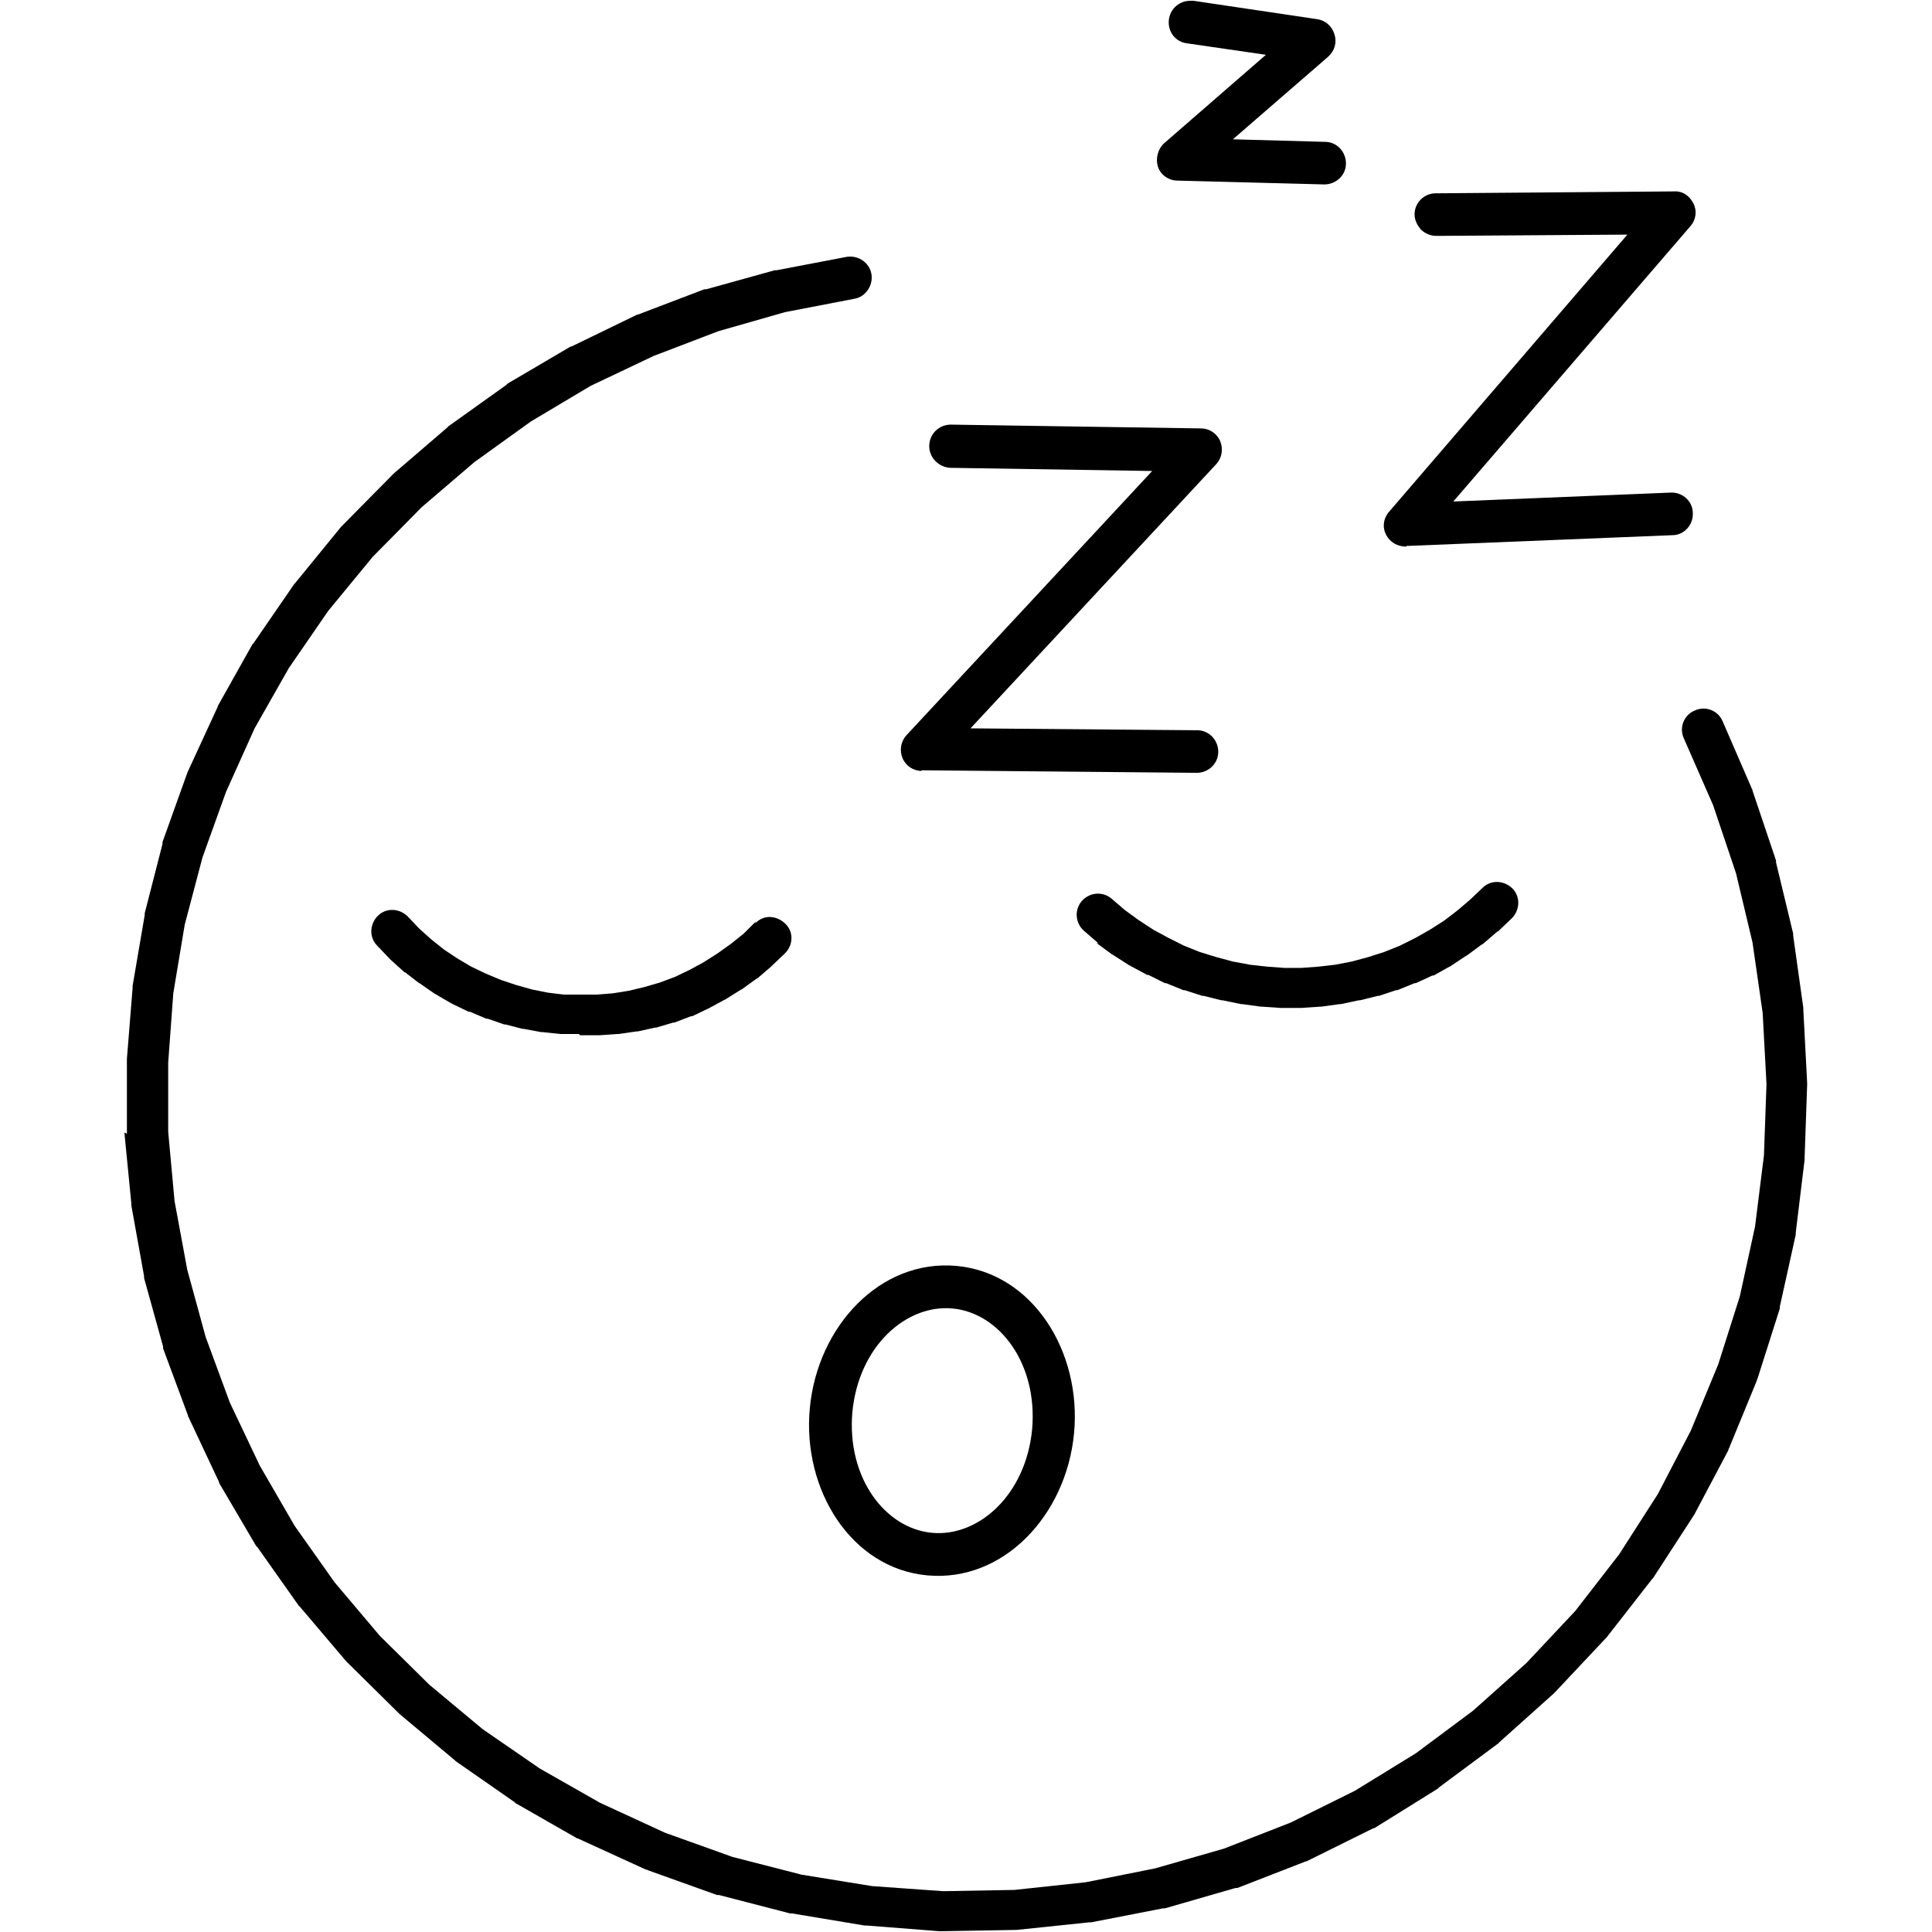 <svg version="1.0" preserveAspectRatio="xMidYMid meet" height="1000" viewBox="0 0 750 750" zoomAndPan="magnify" width="1000" xmlns:xlink="http://www.w3.org/1999/xlink" xmlns="http://www.w3.org/2000/svg"><defs><clipPath id="0570bbdf7d"><path clip-rule="nonzero" d="M 48.281 99 L 701.531 99 L 701.531 750 L 48.281 750 Z M 48.281 99"></path></clipPath></defs><g clip-path="url(#0570bbdf7d)"><path fill-rule="nonzero" fill-opacity="1" d="M 48.281 439.629 L 50.992 467.258 C 50.992 467.258 50.992 467.75 50.992 467.996 L 55.926 495.375 C 55.926 495.375 55.926 495.871 55.926 496.117 L 63.324 522.758 C 63.324 522.758 63.324 523.25 63.324 523.496 L 72.941 549.398 C 72.941 549.398 72.941 549.891 73.188 550.137 L 85.023 575.297 C 85.023 575.297 85.023 575.793 85.273 576.039 L 99.328 599.965 C 99.328 599.965 99.574 600.461 99.82 600.461 L 115.852 623.152 C 115.852 623.152 116.098 623.648 116.344 623.648 L 134.344 644.859 C 134.344 644.859 134.594 645.105 134.84 645.355 L 154.566 664.84 C 154.566 664.84 154.812 665.086 155.059 665.336 L 176.27 683.094 C 176.27 683.094 176.762 683.34 176.762 683.59 L 199.449 699.375 C 199.449 699.375 199.941 699.621 199.941 699.867 L 224.109 713.684 C 224.109 713.684 224.602 713.684 224.848 713.93 L 250.742 725.77 C 250.742 725.77 251.234 725.77 251.48 726.016 L 278.359 735.637 C 278.359 735.637 278.855 735.637 279.102 735.637 L 306.719 742.789 C 306.719 742.789 307.215 742.789 307.461 742.789 L 335.574 747.477 C 335.574 747.477 336.066 747.477 336.312 747.477 L 364.672 749.695 C 364.672 749.695 365.164 749.695 365.41 749.695 L 393.77 749.203 C 393.77 749.203 394.266 749.203 394.512 749.203 L 422.871 746.242 C 422.871 746.242 423.363 746.242 423.609 746.242 L 451.477 740.816 C 451.477 740.816 451.969 740.816 452.215 740.816 L 479.59 732.922 C 479.59 732.922 480.082 732.922 480.328 732.922 L 506.961 722.562 C 506.961 722.562 507.453 722.562 507.703 722.316 L 533.102 709.734 C 533.102 709.734 533.594 709.734 533.84 709.488 L 558.008 694.441 C 558.008 694.441 558.5 694.195 558.5 693.949 L 581.434 676.93 C 581.434 676.93 581.93 676.68 581.93 676.434 L 603.137 657.441 C 603.137 657.441 603.383 657.195 603.629 656.949 L 623.109 636.227 C 623.109 636.227 623.359 635.98 623.605 635.734 L 641.113 613.285 C 641.113 613.285 641.359 612.793 641.605 612.793 L 657.141 588.867 C 657.141 588.867 657.391 588.371 657.637 588.125 L 670.953 562.965 C 670.953 562.965 670.953 562.473 671.199 562.227 L 682.051 535.832 C 682.051 535.832 682.051 535.336 682.297 535.09 L 690.926 507.957 C 690.926 507.957 690.926 507.465 690.926 507.215 L 697.094 479.344 C 697.094 479.344 697.094 478.848 697.094 478.602 L 700.543 450.234 C 700.543 450.234 700.543 449.742 700.543 449.496 L 701.531 421.129 C 701.531 421.129 701.531 420.633 701.531 420.387 L 700.051 392.02 C 700.051 392.02 700.051 391.527 700.051 391.281 L 696.105 363.16 C 696.105 363.16 696.105 362.668 696.105 362.418 L 689.449 334.793 C 689.449 334.793 689.449 334.301 689.449 334.051 L 680.324 306.918 C 680.324 306.918 680.324 306.426 680.078 306.18 L 668.734 280.031 C 667.008 275.836 662.074 273.863 657.883 275.836 C 653.691 277.562 651.719 282.496 653.691 286.691 L 665.035 312.59 L 673.91 338.984 L 680.324 365.871 L 684.27 393.254 L 685.75 420.883 L 684.762 448.508 L 681.309 476.137 L 675.391 503.27 L 667.008 529.664 L 656.402 555.316 L 643.578 579.984 L 628.535 603.418 L 611.52 625.375 L 592.531 645.602 L 571.816 664.102 L 549.625 680.629 L 525.949 695.184 L 501.043 707.516 L 475.148 717.629 L 448.516 725.277 L 421.391 730.703 L 393.77 733.664 L 366.152 734.156 L 338.531 732.184 L 311.16 727.742 L 284.281 720.836 L 258.141 711.461 L 232.984 699.867 L 209.559 686.547 L 187.363 671.254 L 166.648 653.988 L 147.414 634.992 L 129.906 614.273 L 114.371 592.32 L 100.809 568.887 L 89.219 544.465 L 79.848 519.059 L 72.695 492.91 L 67.762 466.27 L 65.297 439.383 L 65.297 412.496 C 65.297 412.496 67.27 385.605 67.27 385.605 L 71.707 358.965 L 78.613 332.82 L 87.738 307.41 L 98.836 282.746 L 112.152 259.312 L 127.441 237.109 L 144.703 216.145 L 163.691 196.902 L 184.16 179.387 L 206.105 163.602 L 229.289 149.789 L 253.699 138.195 L 278.855 128.574 L 304.746 121.172 L 331.629 115.992 C 336.066 115.254 339.023 110.812 338.285 106.375 C 337.547 101.934 333.105 98.973 328.668 99.715 L 301.543 104.895 C 301.543 104.895 301.047 104.895 300.801 104.895 L 274.168 112.293 C 274.168 112.293 273.676 112.293 273.43 112.293 L 247.535 122.16 C 247.535 122.16 247.043 122.16 246.797 122.406 L 221.891 134.492 C 221.891 134.492 221.395 134.492 221.148 134.742 L 197.23 148.801 C 197.23 148.801 196.734 149.047 196.734 149.293 L 174.293 165.328 C 174.293 165.328 173.801 165.574 173.801 165.82 L 152.84 183.828 C 152.84 183.828 152.594 184.074 152.348 184.32 L 132.867 204.055 C 132.867 204.055 132.617 204.301 132.371 204.551 L 114.863 226.008 C 114.863 226.008 114.617 226.504 114.371 226.504 L 98.586 249.445 C 98.586 249.445 98.34 249.938 98.094 249.938 L 84.531 274.109 C 84.531 274.109 84.531 274.605 84.285 274.852 L 72.695 300.012 C 72.695 300.012 72.695 300.504 72.449 300.75 L 63.078 326.898 C 63.078 326.898 63.078 327.391 63.078 327.641 L 56.172 354.527 C 56.172 354.527 56.172 355.02 56.172 355.266 L 51.488 382.648 C 51.488 382.648 51.488 383.141 51.488 383.387 L 49.266 411.016 C 49.266 411.016 49.266 411.508 49.266 411.754 L 49.266 439.383 C 49.266 439.383 49.266 439.875 49.266 440.121 Z M 48.281 439.629" fill="#000000"></path></g><path fill-rule="nonzero" fill-opacity="1" d="M 293.402 357.734 L 288.719 362.418 L 283.785 366.367 L 278.609 370.066 L 273.184 373.52 L 267.758 376.48 L 262.086 379.195 L 256.168 381.414 L 250.25 383.141 L 244.082 384.621 L 237.918 385.605 L 231.754 386.102 L 225.344 386.102 C 225.344 386.102 218.93 386.102 218.93 386.102 L 212.766 385.359 L 206.602 384.125 L 200.434 382.398 L 194.516 380.426 L 188.598 377.961 L 182.926 375.246 L 177.5 372.039 L 172.324 368.586 L 167.391 364.641 L 162.703 360.445 L 158.266 355.758 C 155.059 352.551 149.883 352.305 146.676 355.512 C 143.469 358.719 143.223 363.898 146.43 367.105 L 151.113 372.039 C 151.113 372.039 151.359 372.285 151.609 372.535 L 156.785 377.219 C 156.785 377.219 157.031 377.465 157.281 377.465 L 162.703 381.66 C 162.703 381.66 162.953 381.66 163.199 381.906 L 168.871 385.855 C 168.871 385.855 169.117 385.855 169.363 386.102 L 175.281 389.555 C 175.281 389.555 175.527 389.555 175.773 389.801 L 181.941 392.762 C 181.941 392.762 182.188 392.762 182.434 392.762 L 188.844 395.473 C 188.844 395.473 189.09 395.473 189.336 395.473 L 195.75 397.695 C 195.75 397.695 195.996 397.695 196.242 397.695 L 202.902 399.422 C 202.902 399.422 203.148 399.422 203.395 399.422 L 210.051 400.652 C 210.051 400.652 210.547 400.652 210.547 400.652 L 217.449 401.395 C 217.449 401.395 217.945 401.395 217.945 401.395 L 224.848 401.395 C 224.848 401.887 225.34 401.887 225.34 401.887 L 232.246 401.887 C 232.246 401.887 232.738 401.887 232.738 401.887 L 239.645 401.395 C 239.645 401.395 240.137 401.395 240.137 401.395 L 247.043 400.406 C 247.043 400.406 247.535 400.406 247.535 400.406 L 254.195 398.926 C 254.195 398.926 254.441 398.926 254.688 398.926 L 261.344 396.953 C 261.344 396.953 261.594 396.953 261.84 396.953 L 268.25 394.488 C 268.25 394.488 268.496 394.488 268.742 394.488 L 274.91 391.527 C 274.91 391.527 275.156 391.527 275.402 391.281 L 281.32 388.074 C 281.32 388.074 281.566 388.074 281.812 387.828 L 287.73 384.125 C 287.73 384.125 287.98 384.125 288.227 383.879 L 293.652 379.934 C 293.652 379.934 293.898 379.934 294.145 379.688 L 299.324 375.246 C 299.324 375.246 299.57 375 299.816 374.754 L 304.746 370.066 C 307.953 366.859 308.199 361.68 304.746 358.473 C 301.297 355.266 296.363 355.02 293.156 358.473 Z M 293.402 357.734" fill="#000000"></path><path fill-rule="nonzero" fill-opacity="1" d="M 425.582 366.121 C 425.582 366.121 425.828 366.121 426.078 366.367 L 431.75 370.559 C 431.75 370.559 431.996 370.559 432.242 370.805 L 438.406 374.754 C 438.406 374.754 438.652 374.754 438.898 375 L 445.312 378.453 C 445.312 378.453 445.559 378.453 445.805 378.453 L 452.215 381.66 C 452.215 381.66 452.461 381.66 452.711 381.66 L 459.367 384.375 C 459.367 384.375 459.613 384.375 459.859 384.375 L 466.766 386.594 C 466.766 386.594 467.012 386.594 467.258 386.594 L 474.164 388.32 C 474.164 388.32 474.41 388.32 474.656 388.32 L 481.809 389.801 C 481.809 389.801 482.055 389.801 482.301 389.801 L 489.453 390.785 C 489.453 390.785 489.699 390.785 489.945 390.785 L 497.098 391.281 C 497.098 391.281 497.344 391.281 497.59 391.281 L 504.742 391.281 C 504.742 391.281 504.988 391.281 505.234 391.281 L 512.387 390.785 C 512.387 390.785 512.633 390.785 512.879 390.785 L 520.031 389.801 C 520.031 389.801 520.277 389.801 520.523 389.801 L 527.43 388.32 C 527.43 388.32 527.676 388.32 527.922 388.32 L 534.828 386.594 C 534.828 386.594 535.074 386.594 535.32 386.594 L 541.98 384.375 C 541.98 384.375 542.227 384.375 542.473 384.375 L 549.133 381.66 C 549.133 381.66 549.379 381.66 549.625 381.66 L 556.035 378.699 C 556.035 378.699 556.281 378.699 556.531 378.699 L 562.695 375.246 C 562.695 375.246 562.941 375.246 563.188 375 L 569.105 371.055 C 569.105 371.055 569.352 371.055 569.598 370.805 L 575.27 366.613 C 575.27 366.613 575.52 366.613 575.766 366.367 L 581.191 361.68 C 581.191 361.68 581.438 361.68 581.684 361.434 L 586.863 356.5 C 590.066 353.293 590.312 348.113 587.109 344.906 C 583.902 341.699 578.723 341.453 575.52 344.66 L 570.586 349.348 L 565.652 353.539 L 560.477 357.484 L 555.051 360.941 L 549.379 364.145 L 543.461 367.105 L 537.293 369.574 L 531.129 371.547 L 524.719 373.273 L 518.305 374.508 L 511.895 375.246 L 505.234 375.738 L 498.578 375.738 C 498.578 375.738 491.918 375.246 491.918 375.246 L 485.262 374.508 L 478.602 373.273 L 472.191 371.547 L 465.781 369.574 L 459.613 367.105 L 453.695 364.145 L 447.777 360.941 L 442.105 357.238 L 436.68 353.293 L 431.5 348.852 C 428.051 345.891 422.871 346.387 419.91 349.84 C 416.953 353.293 417.445 358.473 420.898 361.434 L 426.324 366.121 Z M 425.582 366.121" fill="#000000"></path><path fill-rule="nonzero" fill-opacity="1" d="M 357.766 299.023 L 464.547 300.012 C 469.23 300.012 472.93 296.312 472.93 291.871 C 472.93 287.184 469.23 283.484 464.793 283.484 L 376.754 282.746 L 472.191 180.129 C 474.41 177.66 474.902 174.207 473.672 171.246 C 472.438 168.289 469.477 166.312 466.273 166.312 L 369.109 164.836 C 364.426 164.836 360.727 168.535 360.727 173.223 C 360.727 177.66 364.426 181.363 368.863 181.609 L 447.285 182.84 L 351.848 285.457 C 349.629 287.926 349.137 291.379 350.371 294.336 C 351.602 297.297 354.562 299.27 357.766 299.27 Z M 357.766 299.023" fill="#000000"></path><path fill-rule="nonzero" fill-opacity="1" d="M 545.926 211.949 L 649.25 207.754 C 653.691 207.754 657.391 203.809 657.145 199.121 C 657.145 194.684 653.195 190.98 648.512 191.227 L 564.172 194.684 L 656.156 87.871 C 658.375 85.406 658.867 81.953 657.391 78.992 C 655.91 76.031 653.195 74.059 649.746 74.305 L 557.27 75.047 C 552.828 75.047 549.129 78.746 549.129 83.184 C 549.129 85.406 550.117 87.379 551.598 89.105 C 553.078 90.586 555.297 91.574 557.516 91.574 L 631.742 91.078 L 539.266 198.629 C 537.047 201.094 536.555 204.547 538.035 207.508 C 539.512 210.469 542.473 212.195 545.926 212.195 Z M 545.926 211.949" fill="#000000"></path><path fill-rule="nonzero" fill-opacity="1" d="M 457.148 70.113 L 514.113 71.594 C 518.551 71.594 522.496 68.137 522.496 63.453 C 522.496 59.012 519.047 55.066 514.359 55.066 L 478.602 54.078 L 515.594 22.012 C 518.059 19.789 519.047 16.582 518.059 13.379 C 517.074 10.172 514.605 7.949 511.402 7.457 L 463.312 0.305 C 462.82 0.305 462.574 0.305 462.082 0.305 C 457.395 0.305 453.695 4.004 453.695 8.691 C 453.695 12.883 456.656 16.336 460.848 16.832 L 491.426 21.27 L 451.969 55.559 C 449.504 57.777 448.516 61.477 449.504 64.684 C 450.488 67.891 453.695 70.113 457.148 70.113 Z M 457.148 70.113" fill="#000000"></path><path fill-rule="nonzero" fill-opacity="1" d="M 371.332 491.43 C 341.738 488.715 317.324 514.863 314.367 546.684 C 311.406 578.258 330.395 608.848 359.988 611.559 C 389.578 614.273 413.992 588.125 416.953 556.305 C 419.91 524.73 400.922 494.145 371.332 491.43 Z M 400.676 554.824 C 398.211 580.48 379.715 596.758 361.715 595.031 C 343.711 593.305 328.668 573.82 330.887 548.164 C 333.355 522.512 351.848 506.23 369.852 507.957 C 387.852 509.684 402.895 529.172 400.676 554.824 Z M 400.676 554.824" fill="#000000"></path></svg>